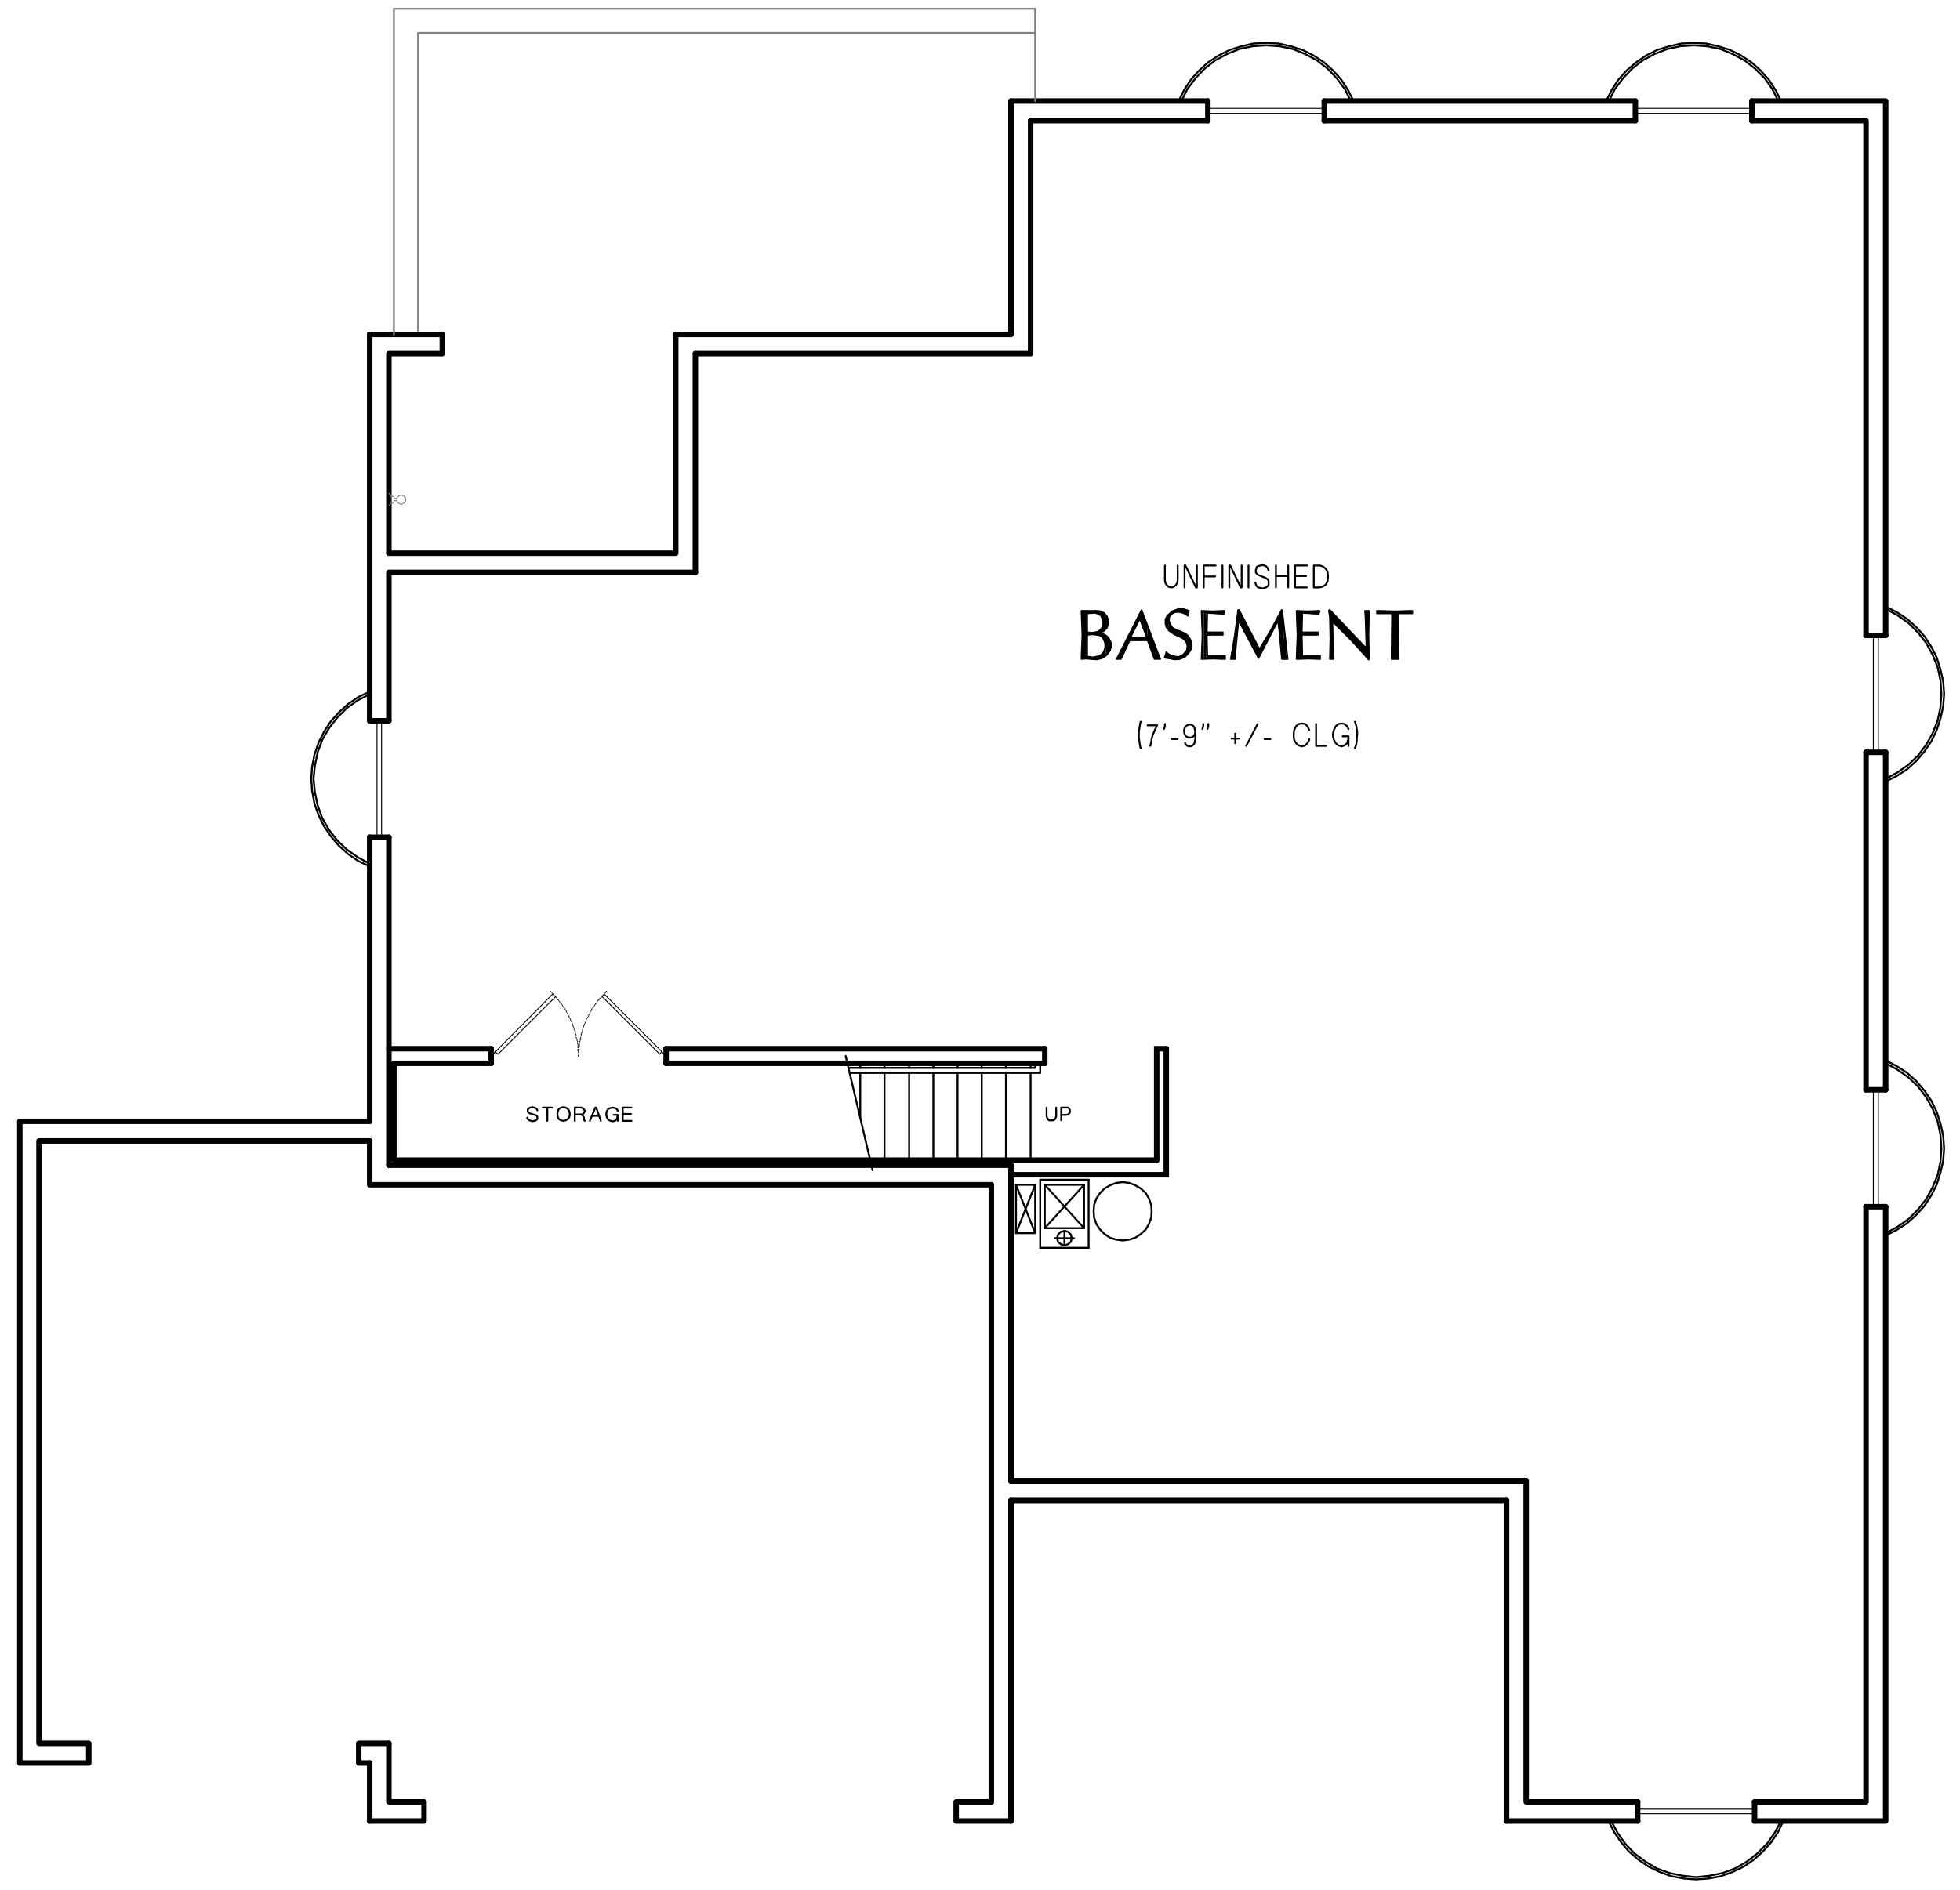 <?xml version="1.0" encoding="utf-8"?>
<!-- Generator: Adobe Illustrator 26.5.3, SVG Export Plug-In . SVG Version: 6.00 Build 0)  -->
<svg version="1.1" id="Layer_1" xmlns="http://www.w3.org/2000/svg" xmlns:xlink="http://www.w3.org/1999/xlink" x="0px" y="0px"
	 viewBox="0 0 514.94 496.55" style="enable-background:new 0 0 514.94 496.55;" xml:space="preserve">
<style type="text/css">
	.st0{fill:none;stroke:#999999;stroke-width:0.25;stroke-linecap:round;stroke-linejoin:round;stroke-miterlimit:10;}
	.st1{fill-rule:evenodd;clip-rule:evenodd;fill:#808080;}
	.st2{fill:none;stroke:#000000;stroke-width:1.44;stroke-linecap:round;stroke-miterlimit:10;}
	.st3{fill:none;stroke:#000000;stroke-width:0.36;stroke-linecap:round;stroke-linejoin:round;stroke-miterlimit:10;}
	.st4{fill:none;stroke:#000000;stroke-width:0.1;stroke-linecap:round;stroke-linejoin:round;stroke-miterlimit:10;}
	.st5{fill:none;stroke:#808080;stroke-width:0.24;stroke-linecap:round;stroke-linejoin:round;stroke-miterlimit:10;}
	.st6{fill:none;stroke:#000000;stroke-width:0.24;stroke-linecap:round;stroke-linejoin:round;stroke-miterlimit:10;}
	.st7{fill:none;stroke:#000000;stroke-width:0.5;stroke-linecap:round;stroke-linejoin:round;stroke-miterlimit:10;}
	.st8{fill:none;stroke:#000000;stroke-width:0.48;stroke-linecap:round;stroke-linejoin:round;stroke-miterlimit:10;}
	.st9{fill:none;stroke:#000000;stroke-width:0.96;stroke-linecap:round;stroke-linejoin:round;stroke-miterlimit:10;}
	.st10{fill-rule:evenodd;clip-rule:evenodd;}
	.st11{fill:none;stroke:#000000;stroke-width:1.44;stroke-linecap:round;stroke-linejoin:round;stroke-miterlimit:10;}
	.st12{fill:none;stroke:#808080;stroke-width:0.5;stroke-linecap:round;stroke-linejoin:round;stroke-miterlimit:10;}
	.st13{fill:none;stroke:#000000;stroke-width:0.25;stroke-linecap:round;stroke-linejoin:round;stroke-miterlimit:10;}
	.st14{fill:none;stroke:#808080;stroke-width:0.25;stroke-linecap:round;stroke-linejoin:round;stroke-miterlimit:10;}
	.st15{fill:none;stroke:#6EDD6E;stroke-width:1.8;stroke-linecap:round;stroke-linejoin:round;stroke-miterlimit:10;}
</style>
<path class="st11" d="M395.81,478.47v-84.24 M400.97,389.19H265.61"/>
<polyline class="st11" points="260.45,473.43 251.21,473.43 251.21,478.47 265.61,478.47 "/>
<polyline class="st11" points="182.69,150.39 102.17,150.39 102.17,189.39 "/>
<line class="st11" x1="102.17" y1="219.99" x2="102.17" y2="306.15"/>
<polyline class="st11" points="102.17,458.07 102.17,473.43 111.41,473.43 111.41,478.47 97.13,478.47 "/>
<path class="st11" d="M97.13,463.23v15.24 M97.13,219.99v74.64 M97.13,87.87v101.52"/>
<polyline class="st11" points="102.17,145.35 177.53,145.35 177.53,87.87 "/>
<path class="st11" d="M460.25,31.71h30 M347.93,31.71h81.72 M270.77,31.71h46.56 M490.25,317.07v156.36 M490.25,197.67v88.68
	 M490.25,31.71v135.24 M430.25,473.43h-29.28 M490.25,473.43h-29.28 M400.97,473.43v-84.24 M265.61,389.19v-83.04 M182.69,150.39
	V92.91"/>
<polyline class="st11" points="270.77,31.71 270.77,92.91 182.69,92.91 "/>
<path class="st11" d="M460.25,26.55h35.16 M347.93,26.55h81.72 M265.61,26.55h51.72 M495.41,317.07v161.4 M495.41,197.67v88.68
	 M495.41,26.55v140.4 M430.25,478.47h-34.44 M495.41,478.47h-34.44 M395.81,394.23h-130.2 M260.45,473.43V311.31"/>
<polyline class="st11" points="265.61,26.55 265.61,87.87 177.53,87.87 "/>
<line class="st11" x1="265.61" y1="394.23" x2="265.61" y2="478.47"/>
<polyline class="st12" points="109.85,87.87 109.85,8.67 271.97,8.67 271.97,26.55 "/>
<polyline class="st11" points="97.13,87.87 116.21,87.87 116.21,92.91 102.17,92.91 102.17,145.35 "/>
<polyline class="st11" points="97.13,294.63 5.21,294.63 5.21,463.23 23.33,463.23 23.33,458.07 10.25,458.07 10.25,299.79 
	97.13,299.79 "/>
<polyline class="st11" points="97.13,463.23 94.25,463.23 94.25,458.07 102.17,458.07 "/>
<polyline class="st11" points="97.13,299.79 97.13,311.31 260.45,311.31 "/>
<line class="st11" x1="102.17" y1="306.15" x2="265.61" y2="306.15"/>
<polyline class="st5" points="102.17,132.87 102.53,132.51 102.53,129.99 102.17,129.63 "/>
<polyline class="st5" points="102.53,132.27 103.13,132.27 103.49,131.91 103.49,130.59 103.13,130.35 102.53,130.35 "/>
<path class="st5" d="M103.49,130.95h0.72 M103.49,131.55h0.72"/>
<polygon class="st5" points="106.61,131.31 106.49,130.71 106.01,130.23 105.41,130.11 104.81,130.23 104.33,130.71 104.21,131.31 
	104.33,131.91 104.81,132.27 105.41,132.51 106.01,132.27 106.49,131.91 "/>
<path class="st2" d="M129.05,275.55h-26.88 M274.49,275.55h-99.48 M129.05,279.39h-25.56 M274.49,279.39h-99.48"/>
<path class="st7" d="M229.25,307.47l-7.08-30 M245.21,279.39v1.2 M251.57,279.39v1.2 M257.93,279.39v1.2 M264.29,279.39v1.2"/>
<line class="st2" x1="103.49" y1="304.83" x2="303.89" y2="304.83"/>
<polyline class="st8" points="277.49,291.03 277.49,293.31 277.37,293.67 277.13,294.15 276.65,294.39 275.69,294.39 275.33,294.15 
	275.09,293.67 274.97,293.31 274.97,291.03 "/>
<polyline class="st8" points="278.81,294.39 278.81,291.03 280.61,291.03 280.85,291.27 281.09,291.63 281.09,292.35 280.85,292.59 
	280.61,292.83 280.13,292.95 278.81,292.95 "/>
<path class="st7" d="M226.01,281.91v11.88 M226.01,279.39v1.2 M232.37,281.91v22.92 M232.37,279.39v1.2 M238.85,281.91v22.92
	 M238.85,279.39v1.2 M257.93,281.91v22.92 M270.77,281.91v22.92 M264.29,281.91v22.92 M245.21,281.91v22.92 M251.57,281.91v22.92
	 M270.77,279.39v1.2"/>
<polyline class="st7" points="271.97,279.39 271.97,280.59 223.01,280.59 "/>
<polyline class="st7" points="223.25,281.91 273.29,281.91 273.29,279.39 "/>
<line class="st2" x1="274.49" y1="275.55" x2="274.49" y2="279.39"/>
<polyline class="st2" points="306.41,275.55 306.41,308.67 265.61,308.67 "/>
<polygon class="st7" points="302.57,318.27 302.45,316.59 301.85,314.91 301.01,313.47 299.69,312.27 298.25,311.43 296.69,310.83 
	295.01,310.59 293.21,310.83 291.65,311.43 290.21,312.27 289.01,313.47 288.05,314.91 287.45,316.59 287.33,318.27 287.45,319.95 
	288.05,321.63 289.01,323.07 290.21,324.27 291.65,325.23 293.21,325.71 295.01,325.95 296.69,325.71 298.25,325.23 299.69,324.27 
	301.01,323.07 301.85,321.63 302.45,319.95 "/>
<path class="st7" d="M284.81,311.31l-10.32,11.4 M286.01,309.99v17.88 M273.29,327.87v-17.88"/>
<polyline class="st7" points="274.49,311.31 284.81,322.71 274.49,322.71 "/>
<path class="st7" d="M274.49,322.71v-11.4 M286.01,327.87h-12.72 M274.49,311.31h10.32"/>
<polyline class="st7" points="266.93,324.03 271.97,311.31 266.93,311.31 "/>
<polyline class="st7" points="271.97,311.31 271.97,324.03 266.93,324.03 266.93,311.31 271.97,324.03 "/>
<line class="st7" x1="279.65" y1="323.43" x2="279.65" y2="327.27"/>
<polygon class="st7" points="281.57,325.35 281.33,324.39 280.61,323.67 279.65,323.43 278.69,323.67 277.97,324.39 277.73,325.35 
	277.97,326.31 278.69,326.91 279.65,327.27 280.61,326.91 281.33,326.31 "/>
<path class="st7" d="M273.29,309.99h12.72 M284.81,311.31v11.4 M277.13,325.35h5.04"/>
<polyline class="st2" points="303.89,304.83 303.89,275.55 306.41,275.55 "/>
<line class="st2" x1="103.49" y1="304.83" x2="103.49" y2="279.39"/>
<polyline class="st6" points="130.13,276.39 130.85,276.99 145.97,261.87 "/>
<path class="st6" d="M129.05,277.47l16.2-16.32 M175.01,277.47l-16.32-16.32"/>
<polyline class="st6" points="158.21,261.87 173.33,276.99 173.93,276.27 "/>
<path class="st6" d="M145.01,260.91v-0.12 M145.25,261.27v-0.12 M145.49,261.51v-0.12 M145.73,261.75v-0.12 M146.09,262.11v-0.12
	 M146.33,262.35v-0.12 M146.57,262.71v-0.12 M146.81,262.95v-0.12 M147.05,263.31v-0.12 M147.29,263.67v-0.12 M147.53,263.91v-0.12
	 M147.77,264.27v-0.12 M148.01,264.63v-0.12 M148.25,264.87v-0.12 M148.49,265.23v-0.12 M148.73,265.59v-0.12 M148.85,265.95v-0.12
	 M149.09,266.31v-0.12 M149.21,266.67v-0.12 M149.45,267.03v-0.12 M149.57,267.39v-0.12 M149.81,267.75v-0.12 M149.93,268.11v-0.12
	 M150.17,268.47v-0.12 M150.29,268.83v-0.12 M150.41,269.19v-0.12 M150.53,269.55v-0.12 M150.65,269.91v-0.12 M150.77,270.27v-0.12
	 M150.89,270.63v-0.12 M151.13,271.11v-0.12 M151.13,271.47v-0.12 M151.25,271.83v-0.12 M151.37,272.19v-0.12 M151.37,272.67v-0.12
	 M151.49,273.03v-0.12 M151.61,273.39v-0.12 M151.73,273.75v-0.12 M151.73,274.23v-0.12 M151.85,274.59v-0.12 M151.85,274.95v-0.12
	 M151.85,275.31v-0.12 M151.85,275.79v-0.12 M151.85,276.15v-0.12 M151.97,276.51v-0.12 M151.97,276.99v-0.12 M151.97,277.47v-0.12"
	/>
<line class="st6" x1="144.65" y1="260.55" x2="144.65" y2="260.43"/>
<path class="st6" d="M151.97,276.99v-0.12 M152.09,276.51v-0.12 M152.09,276.15v-0.12 M152.09,275.79v-0.12 M152.09,275.31v-0.12
	 M152.21,274.95v-0.12 M152.21,274.59v-0.12 M152.21,274.23v-0.12 M152.33,273.75v-0.12 M152.45,273.39v-0.12 M152.45,273.03v-0.12
	 M152.57,272.67v-0.12 M152.69,272.19v-0.12 M152.69,271.83v-0.12 M152.81,271.47v-0.12 M152.93,271.11v-0.12 M153.05,270.63v-0.12
	 M153.17,270.27v-0.12 M153.29,269.91v-0.12 M153.41,269.55v-0.12 M153.53,269.19v-0.12 M153.77,268.83v-0.12 M153.89,268.47v-0.12
	 M154.01,268.11v-0.12 M154.13,267.75v-0.12 M154.37,267.39v-0.12 M154.61,267.03v-0.12 M154.73,266.67v-0.12 M154.97,266.31v-0.12
	 M155.09,265.95v-0.12 M155.33,265.59v-0.12 M155.45,265.23v-0.12 M155.69,264.87v-0.12 M155.93,264.63v-0.12 M156.17,264.27v-0.12
	 M156.41,263.91v-0.12 M156.65,263.67v-0.12 M156.89,263.31v-0.12 M157.13,262.95v-0.12 M157.37,262.71v-0.12 M157.61,262.35v-0.12
	 M157.97,262.11v-0.12 M158.21,261.75v-0.12 M158.45,261.51v-0.12 M158.81,261.27v-0.12 M159.05,260.91v-0.12 M159.29,260.55v-0.12"
	/>
<line class="st6" x1="151.97" y1="277.47" x2="151.97" y2="277.35"/>
<path class="st2" d="M175.01,275.55v3.84 M129.05,275.55v3.84"/>
<polyline class="st8" points="141.17,291.75 141.05,291.39 140.69,291.15 140.33,291.03 139.85,290.91 139.49,291.03 139.25,291.03 
	138.89,291.27 138.65,291.51 138.65,292.11 138.89,292.35 139.25,292.59 140.57,292.95 141.05,293.19 141.17,293.43 141.17,294.03 
	140.81,294.39 140.33,294.51 139.85,294.63 139.49,294.51 139.13,294.39 138.77,294.15 138.53,293.91 138.53,293.67 "/>
<path class="st8" d="M143.81,291.03v3.48 M142.61,291.03h2.4"/>
<polygon class="st8" points="149.69,292.59 149.57,291.99 149.21,291.39 148.61,291.03 148.01,290.91 147.41,291.03 146.81,291.39 
	146.57,291.99 146.45,292.59 146.45,292.95 146.57,293.55 146.81,294.03 147.41,294.39 148.01,294.51 148.61,294.39 149.21,294.03 
	149.57,293.55 149.69,292.95 "/>
<polyline class="st8" points="153.65,294.51 153.53,294.39 153.41,294.15 153.41,293.55 153.29,293.43 153.05,293.07 152.81,292.95 
	152.57,292.83 "/>
<polyline class="st8" points="151.01,294.51 151.01,291.03 152.69,291.03 153.05,291.15 153.29,291.27 153.53,291.63 153.65,291.99 
	153.53,292.23 153.29,292.59 153.05,292.83 151.01,292.83 "/>
<polyline class="st8" points="154.97,294.51 156.41,291.03 156.65,291.03 157.85,294.51 "/>
<line class="st8" x1="155.57" y1="293.19" x2="157.37" y2="293.19"/>
<polyline class="st8" points="161.21,292.95 162.29,292.95 162.29,294.51 "/>
<polyline class="st8" points="162.29,291.87 162.05,291.39 161.57,291.15 160.97,291.03 160.37,291.15 159.77,291.39 159.41,291.99 
	159.29,292.59 159.29,292.95 159.41,293.55 159.77,294.15 160.37,294.51 160.97,294.63 161.57,294.51 162.05,294.03 162.17,293.55 
	162.29,293.31 "/>
<line class="st8" x1="163.61" y1="292.71" x2="165.77" y2="292.71"/>
<polyline class="st8" points="165.89,291.03 163.61,291.03 163.61,294.51 165.89,294.51 "/>
<polyline class="st7" points="355.61,26.55 354.17,23.67 352.37,20.91 350.21,18.51 347.81,16.35 345.05,14.55 342.17,13.11 
	339.05,12.15 335.93,11.43 332.57,11.31 329.33,11.43 326.21,12.15 323.09,13.11 320.21,14.55 317.45,16.35 315.05,18.51 
	312.89,20.91 311.09,23.67 309.65,26.55 "/>
<polyline class="st7" points="354.89,26.55 353.33,23.43 351.17,20.55 348.77,18.03 346.01,15.87 342.89,14.19 339.65,12.87 
	336.17,12.15 332.57,11.91 329.09,12.15 325.61,12.87 322.37,14.19 319.25,15.87 316.49,18.03 314.09,20.55 311.93,23.43 
	310.37,26.55 "/>
<rect x="317.33" y="28.47" class="st6" width="30.6" height="1.32"/>
<path class="st11" d="M317.33,26.55v5.16 M347.93,26.55v5.16"/>
<polyline class="st7" points="467.93,26.55 466.49,23.67 464.69,20.91 462.53,18.51 460.13,16.35 457.37,14.55 454.49,13.11 
	451.37,12.15 448.25,11.43 445.01,11.31 441.77,11.43 438.53,12.15 435.41,13.11 432.53,14.55 429.89,16.35 427.37,18.51 
	425.21,20.91 423.41,23.67 421.97,26.55 "/>
<polyline class="st7" points="467.21,26.55 465.65,23.43 463.61,20.55 461.09,18.03 458.33,15.87 455.21,14.19 451.97,12.87 
	448.49,12.15 445.01,11.91 441.41,12.15 438.05,12.87 434.69,14.19 431.57,15.87 428.81,18.03 426.41,20.55 424.25,23.43 
	422.69,26.55 "/>
<rect x="429.65" y="28.47" class="st6" width="30.6" height="1.32"/>
<path class="st11" d="M429.65,26.55v5.16 M460.25,26.55v5.16"/>
<polyline class="st7" points="495.41,324.63 498.29,323.19 501.05,321.39 503.45,319.23 505.61,316.83 507.41,314.07 508.85,311.19 
	509.81,308.07 510.53,304.95 510.77,301.71 510.53,298.47 509.81,295.23 508.85,292.23 507.41,289.23 505.61,286.59 503.45,284.07 
	501.05,281.91 498.29,280.11 495.41,278.67 "/>
<polyline class="st7" points="495.41,324.03 498.53,322.35 501.41,320.31 503.93,317.79 506.09,315.03 507.77,311.91 509.09,308.67 
	509.81,305.19 510.05,301.71 509.81,298.23 509.09,294.75 507.77,291.39 506.09,288.39 503.93,285.51 501.41,283.11 498.53,281.07 
	495.41,279.39 "/>
<rect x="492.17" y="286.35" class="st6" width="1.32" height="30.72"/>
<path class="st11" d="M495.41,286.35h-5.16 M495.41,317.07h-5.16"/>
<polyline class="st7" points="495.41,205.35 498.29,203.91 501.05,202.11 503.45,199.95 505.61,197.43 507.41,194.79 508.85,191.79 
	509.81,188.79 510.53,185.55 510.77,182.31 510.53,179.07 509.81,175.95 508.85,172.83 507.41,169.95 505.61,167.19 503.45,164.79 
	501.05,162.63 498.29,160.83 495.41,159.39 "/>
<polyline class="st7" points="495.41,204.63 498.53,202.95 501.41,200.91 503.93,198.51 506.09,195.63 507.77,192.63 509.09,189.27 
	509.81,185.79 510.05,182.31 509.81,178.83 509.09,175.35 507.77,172.11 506.09,168.99 503.93,166.23 501.41,163.71 498.53,161.67 
	495.41,159.99 "/>
<rect x="492.17" y="166.95" class="st6" width="1.32" height="30.72"/>
<path class="st11" d="M495.41,166.95h-5.16 M495.41,197.67h-5.16"/>
<polyline class="st7" points="422.57,478.47 424.13,481.47 425.93,484.11 427.97,486.51 430.49,488.67 433.13,490.47 436.13,491.91 
	439.13,492.99 442.37,493.59 445.61,493.83 448.85,493.59 452.09,492.99 455.09,491.91 458.09,490.47 460.73,488.67 463.13,486.51 
	465.29,484.11 467.09,481.47 468.53,478.47 "/>
<polyline class="st7" points="423.29,478.47 424.97,481.59 427.01,484.47 429.41,486.99 432.29,489.15 435.29,490.95 438.65,492.15 
	442.13,492.87 445.61,493.23 449.09,492.87 452.57,492.15 455.81,490.95 458.93,489.15 461.69,486.99 464.21,484.47 466.25,481.59 
	467.93,478.47 "/>
<rect x="430.25" y="475.35" class="st6" width="30.72" height="1.2"/>
<path class="st11" d="M460.97,478.47v-5.04 M430.25,478.47v-5.04"/>
<polyline class="st3" points="285.53,172.47 285.53,172.95 285.89,172.95 285.89,172.71 286.13,172.83 286.13,172.95 286.37,173.07 
	286.37,172.83 286.73,172.83 286.73,173.07 286.97,173.07 286.97,172.83 287.21,172.83 287.21,173.19 287.57,173.19 287.57,172.83 
	287.81,172.83 287.81,173.19 288.05,173.19 288.05,172.71 288.41,172.71 288.41,173.19 288.65,173.07 288.65,172.47 289.01,172.35 
	289.01,173.07 289.25,172.95 289.25,172.23 289.49,172.11 289.49,172.83 289.85,172.71 289.85,171.75 290.09,171.27 290.09,172.47 
	290.33,172.35 290.33,170.43 "/>
<polyline class="st3" points="291.77,170.07 291.77,169.11 291.53,168.27 291.53,170.91 291.17,171.39 291.17,167.67 290.93,167.43 
	290.93,171.75 290.69,172.11 290.69,167.07 290.33,166.95 290.33,168.87 290.09,168.03 290.09,166.83 289.85,166.71 289.85,167.55 
	289.49,167.31 289.49,166.71 289.25,166.59 289.25,166.95 289.01,166.83 289.01,166.59 "/>
<polyline class="st3" points="285.53,166.11 285.53,166.83 285.89,166.71 285.89,166.23 286.13,166.23 286.13,166.59 286.37,166.59 
	286.37,166.47 286.73,166.47 286.73,166.59 286.97,166.59 286.97,166.47 287.21,166.23 287.21,166.59 287.57,166.59 287.57,166.23 
	287.81,166.23 287.81,166.59 288.05,166.71 288.05,166.11 288.41,166.11 288.41,166.71 288.65,166.83 288.65,165.99 289.01,165.87 
	289.01,166.11 289.25,165.99 289.25,165.51 289.49,165.15 289.49,165.99 289.85,165.75 289.85,164.55 "/>
<polyline class="st3" points="284.93,160.71 284.93,172.95 285.29,172.95 285.29,160.71 285.53,160.71 285.53,161.19 285.89,161.07 
	285.89,160.71 286.13,160.71 286.13,160.83 286.37,160.83 286.37,160.71 286.73,160.71 286.73,160.83 286.97,160.83 286.97,160.71 
	287.21,160.59 287.21,160.83 287.57,160.83 287.57,160.59 287.81,160.59 287.81,160.83 288.05,161.07 288.05,160.59 288.41,160.59 
	288.41,161.07 288.65,161.19 288.65,160.59 289.01,160.59 289.01,161.43 289.25,161.55 289.25,160.71 289.49,160.83 289.49,162.03 
	289.85,162.63 289.85,161.07 290.09,161.19 290.09,165.51 290.33,165.27 290.33,161.43 290.69,161.91 290.69,165.03 290.93,164.43 
	290.93,162.39 "/>
<polyline class="st3" points="284.45,170.91 284.45,173.07 284.69,172.95 284.69,160.59 284.45,160.59 284.45,162.75 "/>
<polygon class="st3" points="285.53,161.07 285.53,166.23 286.85,166.35 288.29,166.11 289.01,165.87 289.49,165.27 289.97,163.95 
	289.85,162.63 289.37,161.79 288.53,161.19 287.69,160.83 "/>
<polyline class="st3" points="289.01,166.11 289.97,165.75 290.69,164.91 291.05,163.95 291.05,162.87 290.69,161.91 289.97,161.07 
	289.01,160.71 287.93,160.59 "/>
<polyline class="st3" points="289.01,166.11 288.77,166.23 288.77,166.47 289.01,166.59 "/>
<polyline class="st3" points="291.53,170.91 291.77,169.83 291.65,168.63 291.05,167.55 290.09,166.83 289.01,166.59 "/>
<polyline class="st3" points="286.73,173.07 288.05,173.19 289.49,172.83 290.69,172.11 291.53,170.91 "/>
<polyline class="st3" points="286.73,173.07 284.33,173.07 284.57,166.83 284.33,160.59 287.93,160.59 "/>
<polygon class="st3" points="285.53,166.71 285.53,172.71 287.09,172.83 288.65,172.47 289.49,171.99 290.09,171.27 290.45,170.19 
	290.45,168.99 290.09,168.03 289.61,167.31 288.77,166.83 287.21,166.59 "/>
<polygon class="st3" points="285.65,161.19 285.65,166.11 286.97,166.23 288.29,165.99 288.89,165.63 289.37,165.15 289.85,163.95 
	289.61,162.63 289.25,161.79 288.53,161.31 287.69,161.07 "/>
<polygon class="st3" points="285.65,166.83 285.65,172.47 287.21,172.71 288.65,172.35 289.37,171.99 289.97,171.27 290.33,170.19 
	290.33,168.99 289.97,168.03 289.49,167.31 288.77,166.95 287.21,166.71 "/>
<polyline class="st3" points="289.01,166.23 289.97,165.87 290.81,165.03 291.17,163.95 291.17,162.87 290.81,161.91 290.09,161.07 
	289.13,160.59 287.93,160.47 "/>
<polyline class="st3" points="289.01,166.23 288.89,166.35 289.01,166.47 "/>
<polyline class="st3" points="291.65,170.91 292.01,169.71 291.77,168.51 291.17,167.43 290.21,166.71 289.01,166.47 "/>
<polyline class="st3" points="286.73,173.19 288.17,173.31 289.61,172.95 290.81,172.11 291.65,170.91 "/>
<polyline class="st3" points="286.73,173.19 285.41,173.07 284.09,173.19 284.33,166.83 284.09,160.47 287.93,160.47 "/>
<polyline class="st3" points="301.25,166.95 301.25,164.55 301.01,163.71 301.01,166.11 300.77,165.39 300.77,162.99 300.41,162.15 
	300.41,164.67 300.17,163.95 300.17,161.43 299.93,160.59 299.93,163.35 299.57,162.63 299.57,161.07 299.33,161.79 299.33,162.63 
	298.97,162.99 298.97,162.27 298.73,162.87 298.73,163.59 298.49,164.19 298.49,163.47 298.13,163.95 298.13,164.67 297.89,165.27 
	297.89,164.55 297.65,165.15 297.65,165.87 297.29,166.47 297.29,165.75 297.05,166.23 297.05,167.07 296.81,168.15 296.81,166.83 
	296.45,167.43 296.45,168.51 296.21,169.11 296.21,168.03 295.85,168.51 295.85,169.71 295.61,170.19 295.61,169.11 295.37,169.71 
	295.37,170.79 295.01,171.51 295.01,170.19 294.77,170.79 294.77,172.11 294.53,172.83 294.53,171.39 294.17,171.99 294.17,173.07 
	293.93,172.95 293.93,172.35 293.69,172.95 293.69,173.07 "/>
<polyline class="st3" points="297.05,168.15 297.05,167.67 297.29,167.67 297.29,168.15 297.65,168.15 297.65,167.79 297.89,167.79 
	297.89,168.15 298.13,168.15 298.13,167.79 298.49,167.79 298.49,168.15 298.73,168.15 298.73,167.79 298.97,167.79 298.97,168.15 
	299.33,168.15 299.33,167.79 299.57,167.79 299.57,168.15 299.93,168.15 299.93,167.79 300.17,167.79 300.17,168.15 300.41,168.15 
	300.41,167.79 300.77,167.79 300.77,168.15 301.01,168.15 301.01,167.67 301.25,167.67 301.25,168.15 301.61,168.27 301.61,165.27 
	301.85,166.11 301.85,168.87 302.09,169.59 302.09,166.83 302.45,167.55 302.45,170.19 302.69,171.15 302.69,168.27 303.05,168.99 
	303.05,171.99 303.29,172.83 303.29,169.83 303.53,170.55 303.53,173.07 303.89,172.95 303.89,171.27 304.13,171.75 304.13,172.95 
	304.37,172.95 304.37,172.47 "/>
<polygon class="st3" points="303.41,173.07 301.61,168.15 296.57,168.15 294.29,173.07 293.69,173.07 299.93,160.59 304.61,173.07 
	"/>
<polygon class="st3" points="301.49,167.67 301.49,167.43 299.45,162.27 296.93,167.43 296.93,167.67 299.21,167.91 "/>
<polygon class="st3" points="301.25,167.55 301.25,167.43 299.45,162.63 297.05,167.43 297.05,167.55 299.21,167.67 "/>
<polygon class="st3" points="303.29,173.19 301.49,168.27 296.81,168.27 294.53,173.19 293.33,173.19 299.93,160.23 304.85,173.19 
	"/>
<polyline class="st3" points="306.29,163.71 306.29,163.35 306.53,162.27 306.53,164.67 306.77,165.15 306.77,161.79 307.13,161.43 
	307.13,162.03 307.37,161.55 307.37,161.19 307.73,160.83 307.73,161.31 307.97,161.07 307.97,160.71 308.21,160.59 308.21,160.83 
	308.57,160.71 308.57,160.47 308.81,160.35 308.81,160.71 309.05,160.71 309.05,160.35 309.41,160.23 309.41,160.71 309.65,160.71 
	309.65,160.23 309.89,160.23 309.89,160.71 310.25,160.71 310.25,160.23 310.49,160.23 310.49,160.83 310.85,160.83 310.85,160.23 
	311.09,160.23 311.09,161.07 311.33,161.19 311.33,160.35 311.69,160.35 311.69,161.31 311.93,161.43 311.93,160.47 "/>
<polyline class="st3" points="307.13,163.71 307.13,165.51 307.37,165.75 307.37,164.31 307.73,164.55 307.73,165.99 307.97,166.11 
	307.97,164.91 308.21,165.15 308.21,166.47 308.57,166.59 308.57,165.39 308.81,165.51 308.81,166.71 309.05,166.83 309.05,165.75 
	309.41,165.87 309.41,166.95 309.65,167.07 309.65,165.87 309.89,165.99 309.89,167.31 310.25,167.31 310.25,165.99 310.49,166.11 
	310.49,167.43 310.85,167.55 310.85,166.23 311.09,166.47 311.09,167.79 311.33,168.15 311.33,166.59 311.69,166.71 311.69,168.51 
	311.93,169.11 311.93,166.95 312.17,167.43 312.17,171.51 312.53,171.15 312.53,167.79 312.77,168.51 312.77,170.43 "/>
<polyline class="st3" points="306.29,172.47 306.29,172.71 306.53,172.83 306.53,171.63 306.77,171.99 306.77,172.83 307.13,172.83 
	307.13,172.11 307.37,172.23 307.37,172.95 307.73,173.07 307.73,172.35 307.97,172.47 307.97,173.07 308.21,173.19 308.21,172.71 
	308.57,172.71 308.57,173.19 308.81,173.19 308.81,172.71 309.05,172.83 309.05,173.19 309.41,173.19 309.41,172.71 309.65,172.71 
	309.65,173.19 309.89,173.07 309.89,172.71 310.25,172.47 310.25,172.95 310.49,172.95 310.49,172.35 310.85,172.23 310.85,172.83 
	311.09,172.71 311.09,171.99 311.33,171.63 311.33,172.35 311.69,172.23 311.69,171.39 311.93,170.67 311.93,171.99 "/>
<polyline class="st3" points="311.33,171.75 311.93,170.79 312.05,169.71 311.81,168.63 311.09,167.79 310.13,167.31 "/>
<polyline class="st3" points="308.57,172.71 309.53,172.71 310.49,172.47 311.33,171.75 "/>
<polyline class="st3" points="308.57,172.71 306.53,171.63 306.17,172.71 307.37,172.95 308.69,173.19 309.89,173.07 311.09,172.47 
	312.05,171.63 312.77,170.19 312.77,168.63 312.05,167.31 311.21,166.47 310.13,165.99 "/>
<polyline class="st3" points="307.25,164.19 307.97,165.03 308.93,165.63 310.13,165.99 "/>
<polyline class="st3" points="308.81,160.71 307.97,161.07 307.37,161.67 307.01,162.39 306.89,163.35 307.25,164.19 "/>
<polyline class="st3" points="311.93,161.43 310.49,160.83 308.81,160.71 "/>
<polyline class="st3" points="311.93,161.43 312.17,160.59 310.85,160.23 309.53,160.23 307.97,160.71 306.77,161.91 306.41,162.75 
	306.29,163.83 306.65,164.79 307.25,165.51 308.57,166.59 310.13,167.31 "/>
<polyline class="st3" points="311.21,171.63 311.81,170.79 311.93,169.71 311.69,168.75 310.97,167.91 310.13,167.43 "/>
<polyline class="st3" points="308.57,172.47 309.53,172.59 310.49,172.23 311.21,171.63 "/>
<polyline class="st3" points="306.41,171.39 307.37,172.11 308.57,172.47 "/>
<polyline class="st3" points="306.41,171.39 305.93,172.83 307.37,173.07 308.69,173.31 310.01,173.19 311.21,172.71 312.17,171.75 
	312.89,170.67 313.01,169.47 312.89,168.27 312.17,167.07 311.21,166.35 310.13,165.87 "/>
<polyline class="st3" points="307.37,163.95 308.09,164.91 309.05,165.51 310.13,165.87 "/>
<polyline class="st3" points="308.81,160.83 307.85,161.31 307.25,162.03 307.13,162.99 307.37,163.95 "/>
<polyline class="st3" points="312.05,161.79 311.09,161.19 310.01,160.83 308.81,160.83 "/>
<polyline class="st3" points="312.05,161.79 312.41,160.47 310.97,159.99 309.53,159.99 307.97,160.59 306.65,161.79 306.17,162.75 
	306.17,163.83 306.41,164.79 307.13,165.75 308.57,166.71 310.13,167.43 "/>
<polyline class="st3" points="317.09,172.35 317.09,172.95 317.33,172.95 317.33,172.47 317.57,172.47 317.57,172.95 317.93,172.95 
	317.93,172.47 318.17,172.47 318.17,172.95 318.41,172.95 318.41,172.71 318.77,172.71 318.77,172.95 319.01,172.95 319.01,172.71 
	319.37,172.71 319.37,172.95 319.61,172.95 319.61,172.71 319.85,172.71 319.85,172.95 320.21,172.95 320.21,172.71 320.45,172.71 
	320.45,172.95 320.69,172.95 320.69,172.71 321.05,172.47 321.05,173.07 321.29,173.07 321.29,172.47 321.53,172.47 321.53,173.07 
	"/>
<polyline class="st3" points="321.29,160.59 321.29,161.19 321.05,161.19 321.05,160.59 320.69,160.71 320.69,161.19 320.45,161.19 
	320.45,160.71 320.21,160.71 320.21,161.19 319.85,161.19 319.85,160.71 319.61,160.71 319.61,161.19 319.37,161.07 319.37,160.71 
	319.01,160.71 319.01,161.07 318.77,161.07 318.77,160.71 318.41,160.71 318.41,161.07 318.17,161.07 318.17,160.71 317.93,160.71 
	317.93,161.07 317.57,160.83 317.57,160.71 317.33,160.71 317.33,160.83 317.09,161.07 317.09,160.71 316.73,160.71 316.73,172.95 
	316.49,173.07 316.49,160.71 "/>
<polyline class="st3" points="315.89,162.39 315.89,160.59 316.13,160.59 316.13,173.07 315.89,173.07 315.89,171.27 "/>
<polyline class="st3" points="317.09,166.23 317.09,166.71 317.33,166.71 317.33,166.23 317.57,166.23 317.57,166.71 317.93,166.71 
	317.93,166.23 318.17,166.23 318.17,166.71 318.41,166.71 318.41,166.23 318.77,166.23 318.77,166.71 319.01,166.71 319.01,166.23 
	319.37,166.23 319.37,166.71 319.61,166.71 319.61,166.23 319.85,166.23 319.85,166.71 320.21,166.71 320.21,166.23 320.45,166.23 
	320.45,166.71 320.69,166.71 320.69,166.23 321.05,166.23 321.05,166.71 "/>
<polygon class="st3" points="317.21,166.71 316.97,166.83 316.85,166.95 317.09,172.47 321.77,172.47 321.77,173.07 315.77,173.07 
	316.01,166.83 315.77,160.59 318.65,160.71 321.53,160.59 321.41,161.19 317.09,160.83 316.85,165.99 316.97,166.23 321.17,166.23 
	321.17,166.71 "/>
<polyline class="st3" points="317.21,166.83 317.09,166.83 317.09,166.95 317.21,172.35 321.89,172.35 321.89,173.19 318.77,173.07 
	315.65,173.19 315.89,166.83 315.65,160.47 318.65,160.59 321.53,160.47 "/>
<polyline class="st3" points="321.77,160.59 321.65,160.47 321.53,160.47 "/>
<polyline class="st3" points="321.77,160.59 321.53,161.31 317.21,161.07 317.09,165.99 317.09,166.11 321.29,166.11 321.29,166.83 
	317.21,166.83 "/>
<polyline class="st3" points="338.09,172.23 338.09,173.07 337.73,173.07 337.73,170.07 337.49,167.67 337.49,173.07 337.13,173.07 
	337.13,165.15 336.89,162.15 336.89,173.07 336.65,169.23 336.65,160.59 336.29,161.19 336.29,166.59 336.05,164.43 336.05,161.79 
	335.81,162.27 335.81,163.47 335.45,163.47 335.45,162.87 335.21,163.47 335.21,163.95 334.97,164.43 334.97,163.95 334.61,164.55 
	334.61,165.03 334.37,165.39 334.37,165.03 334.01,165.51 334.01,165.99 333.77,166.59 333.77,165.99 333.53,166.59 333.53,167.07 
	333.17,167.55 333.17,166.95 332.93,167.55 332.93,168.15 332.69,168.63 332.69,168.03 332.33,168.51 332.33,169.23 332.09,169.83 
	332.09,168.99 331.85,169.35 331.85,170.43 331.49,170.91 331.49,169.83 331.25,170.43 331.25,171.51 330.89,172.11 330.89,170.79 
	330.65,170.19 330.65,172.71 330.41,172.11 330.41,169.83 330.05,169.23 330.05,171.51 329.81,170.91 329.81,168.87 329.57,168.27 
	329.57,170.43 329.21,169.83 329.21,167.67 328.97,167.31 328.97,169.23 328.73,168.87 328.73,166.71 328.37,166.11 328.37,168.27 
	328.13,167.67 328.13,165.51 327.77,165.15 327.77,167.31 327.53,166.71 327.53,164.55 327.29,163.95 327.29,166.11 326.93,165.75 
	326.93,163.47 326.69,162.87 326.69,165.15 326.45,164.55 326.45,162.27 326.09,161.79 326.09,164.19 325.85,163.59 325.85,161.19 
	325.61,160.59 325.61,163.35 325.25,163.47 325.25,161.55 325.01,163.83 325.01,165.51 324.65,168.03 324.65,165.99 324.41,167.79 
	324.41,171.15 324.17,173.07 324.17,169.35 323.81,171.15 323.81,173.07 323.57,173.07 323.57,172.47 "/>
<polygon class="st3" points="324.29,173.07 323.45,173.07 324.53,166.71 325.37,160.35 330.89,170.79 334.01,165.75 336.77,160.47 
	338.21,173.07 336.89,173.07 336.17,165.39 335.93,163.71 335.69,163.47 335.45,163.47 335.33,163.71 330.65,172.71 325.73,163.47 
	325.61,163.35 325.37,163.35 325.25,163.47 "/>
<polyline class="st3" points="324.41,173.19 323.33,173.19 324.41,166.83 325.25,160.35 "/>
<polyline class="st3" points="325.61,160.35 325.49,160.23 325.37,160.23 325.25,160.35 "/>
<polyline class="st3" points="325.61,160.35 330.89,170.55 333.89,165.51 336.65,160.35 "/>
<polyline class="st3" points="336.89,160.47 336.89,160.35 336.77,160.23 336.65,160.35 "/>
<polyline class="st3" points="336.89,160.47 338.33,173.19 336.77,173.19 336.05,165.39 335.81,163.71 335.69,163.59 335.57,163.59 
	335.45,163.71 330.65,172.95 325.61,163.47 325.49,163.35 325.37,163.47 324.41,173.19 "/>
<polyline class="st3" points="342.05,172.35 342.05,172.95 342.29,172.95 342.29,172.47 342.53,172.47 342.53,172.95 342.89,172.95 
	342.89,172.47 343.13,172.47 343.13,172.95 343.37,172.95 343.37,172.71 343.73,172.71 343.73,172.95 343.97,172.95 343.97,172.71 
	344.33,172.71 344.33,172.95 344.57,172.95 344.57,172.71 344.81,172.71 344.81,172.95 345.17,172.95 345.17,172.71 345.41,172.71 
	345.41,172.95 345.65,172.95 345.65,172.71 346.01,172.47 346.01,173.07 346.25,173.07 346.25,172.47 346.49,172.47 346.49,173.07 
	"/>
<polyline class="st3" points="346.25,160.59 346.25,161.19 346.01,161.19 346.01,160.59 345.65,160.71 345.65,161.19 345.41,161.19 
	345.41,160.71 345.17,160.71 345.17,161.19 344.81,161.19 344.81,160.71 344.57,160.71 344.57,161.19 344.33,161.07 344.33,160.71 
	343.97,160.71 343.97,161.07 343.73,161.07 343.73,160.71 343.37,160.71 343.37,161.07 343.13,161.07 343.13,160.71 342.89,160.71 
	342.89,161.07 342.53,160.83 342.53,160.71 342.29,160.71 342.29,160.83 342.05,161.07 342.05,160.71 341.69,160.71 341.69,172.95 
	341.45,173.07 341.45,160.71 "/>
<polyline class="st3" points="340.85,162.39 340.85,160.59 341.21,160.59 341.21,173.07 340.85,173.07 340.85,171.27 "/>
<polyline class="st3" points="342.05,166.23 342.05,166.71 342.29,166.71 342.29,166.23 342.53,166.23 342.53,166.71 342.89,166.71 
	342.89,166.23 343.13,166.23 343.13,166.71 343.37,166.71 343.37,166.23 343.73,166.23 343.73,166.71 343.97,166.71 343.97,166.23 
	344.33,166.23 344.33,166.71 344.57,166.71 344.57,166.23 344.81,166.23 344.81,166.71 345.17,166.71 345.17,166.23 345.41,166.23 
	345.41,166.71 345.65,166.71 345.65,166.23 346.01,166.23 346.01,166.71 "/>
<polygon class="st3" points="342.17,166.71 341.93,166.83 341.81,166.95 342.05,172.47 346.73,172.47 346.73,173.07 340.73,173.07 
	340.97,166.83 340.73,160.59 343.61,160.71 346.49,160.59 346.37,161.19 342.05,160.83 341.81,165.99 341.93,166.23 346.13,166.23 
	346.13,166.71 "/>
<polyline class="st3" points="342.17,166.83 342.05,166.83 342.05,166.95 342.17,172.35 346.85,172.35 346.85,173.19 343.73,173.07 
	340.61,173.19 340.85,166.83 340.61,160.47 343.61,160.59 346.49,160.47 "/>
<polyline class="st3" points="346.73,160.59 346.61,160.47 346.49,160.47 "/>
<polyline class="st3" points="346.73,160.59 346.49,161.31 342.17,161.07 342.05,165.99 342.05,166.11 346.25,166.11 346.25,166.83 
	342.17,166.83 "/>
<polyline class="st3" points="358.97,164.19 358.97,160.59 359.33,160.59 359.33,172.83 358.97,172.47 358.97,170.19 358.73,170.19 
	358.73,172.23 358.49,171.75 358.49,169.95 358.13,169.71 358.13,171.51 357.89,171.27 357.89,169.35 357.65,169.11 357.65,170.79 
	357.29,170.55 357.29,168.87 357.05,168.51 357.05,170.19 356.81,169.95 356.81,168.27 356.45,168.03 356.45,169.71 356.21,169.23 
	356.21,167.67 355.85,167.43 355.85,168.99 355.61,168.63 355.61,167.07 355.37,166.83 355.37,168.39 355.01,168.15 355.01,166.59 
	354.77,166.23 354.77,167.79 354.53,167.55 354.53,165.99 354.17,165.75 354.17,167.31 353.93,166.83 353.93,165.27 353.69,165.03 
	353.69,166.59 353.33,166.23 353.33,164.67 353.09,164.43 353.09,165.99 352.73,165.75 352.73,164.19 352.49,163.83 352.49,165.39 
	352.25,165.15 352.25,163.59 351.89,163.11 351.89,164.91 351.65,164.55 351.65,162.87 351.41,162.63 351.41,164.31 351.05,163.95 
	351.05,162.27 350.81,162.03 350.81,163.71 350.57,163.59 350.57,161.55 350.21,161.31 350.21,163.35 "/>
<polyline class="st3" points="349.97,161.07 349.97,173.07 349.61,173.07 349.61,160.71 349.37,160.47 349.37,161.19 "/>
<polyline class="st3" points="349.37,160.47 358.61,170.19 358.97,170.31 359.21,170.07 358.85,162.27 358.73,160.59 359.57,160.59 
	359.45,166.83 359.57,173.07 355.01,168.03 350.21,163.35 349.97,163.35 349.97,163.59 350.21,173.07 349.49,173.07 349.61,167.67 
	349.49,162.15 349.25,160.59 "/>
<polyline class="st3" points="349.37,160.47 349.25,160.47 349.25,160.59 "/>
<polyline class="st3" points="349.49,160.35 358.73,170.07 358.85,170.19 358.97,170.07 358.73,162.27 358.61,160.47 359.69,160.47 
	359.57,166.83 359.69,173.19 "/>
<polyline class="st3" points="359.57,173.31 359.69,173.31 359.69,173.19 "/>
<polyline class="st3" points="359.57,173.31 355.01,168.27 350.21,163.47 350.09,163.47 350.09,163.59 350.33,173.19 349.37,173.19 
	349.49,167.67 349.37,162.15 349.13,160.59 "/>
<polyline class="st3" points="349.49,160.35 349.25,160.23 349.13,160.35 349.13,160.59 "/>
<polyline class="st3" points="370.85,161.07 370.85,160.59 370.49,160.59 370.49,161.07 370.25,161.07 370.25,160.59 369.89,160.59 
	369.89,161.07 369.65,161.07 369.65,160.59 369.41,160.59 369.41,161.07 369.05,161.07 369.05,160.59 368.81,160.59 368.81,161.07 
	368.57,161.07 368.57,160.71 368.21,160.71 368.21,161.07 367.97,161.07 367.97,160.71 367.73,160.71 367.73,161.07 367.37,161.07 
	367.37,160.71 367.13,160.71 367.13,173.07 366.77,173.07 366.77,160.71 366.53,160.71 366.53,173.07 366.29,173.07 366.29,160.71 
	365.93,160.71 365.93,173.07 "/>
<polyline class="st3" points="365.69,161.07 365.69,160.71 365.45,160.71 365.45,161.07 365.09,161.07 365.09,160.71 364.85,160.71 
	364.85,161.07 364.61,161.07 364.61,160.71 364.25,160.71 364.25,161.07 364.01,161.07 364.01,160.59 363.65,160.59 363.65,161.07 
	363.41,161.07 363.41,160.59 363.17,160.59 363.17,161.07 362.81,161.07 362.81,160.59 362.57,160.59 362.57,161.07 362.33,161.07 
	362.33,160.59 361.97,160.59 361.97,161.07 "/>
<polygon class="st3" points="361.85,160.59 361.85,161.07 365.81,161.07 365.69,173.07 367.25,173.07 367.13,161.07 370.97,161.07 
	370.97,160.59 366.53,160.71 "/>
<polygon class="st3" points="361.73,160.47 361.73,161.19 365.69,161.19 365.57,173.19 367.37,173.19 367.25,161.19 371.09,161.19 
	371.09,160.47 366.53,160.59 "/>
<polyline class="st8" points="309.41,148.59 309.41,152.43 309.29,153.15 308.93,153.75 308.33,154.23 307.73,154.35 307.13,154.23 
	306.53,153.75 306.17,153.15 306.05,152.43 306.05,148.59 "/>
<polyline class="st8" points="311.21,154.35 311.21,148.59 311.45,148.59 314.21,154.35 314.45,154.35 314.45,148.59 "/>
<path class="st8" d="M316.25,151.47h2.64 M316.73,151.47h2.52"/>
<polyline class="st8" points="319.37,148.59 316.25,148.59 316.25,154.35 "/>
<line class="st8" x1="321.17" y1="148.59" x2="321.17" y2="154.35"/>
<polyline class="st8" points="322.97,154.35 322.97,148.59 323.21,148.59 325.97,154.35 326.21,154.35 326.21,148.59 "/>
<line class="st8" x1="328.01" y1="148.59" x2="328.01" y2="154.35"/>
<polyline class="st8" points="333.29,149.91 333.05,149.31 332.69,148.83 332.21,148.59 331.61,148.47 331.13,148.59 330.65,148.71 
	330.17,148.95 330.05,149.43 329.93,149.79 329.93,150.39 330.17,150.75 330.65,151.11 332.45,151.83 333.05,152.19 333.29,152.67 
	333.29,153.75 332.81,154.23 332.33,154.47 331.61,154.59 331.13,154.47 330.53,154.35 330.05,153.87 329.93,153.51 329.81,153.03 
	"/>
<path class="st8" d="M340.25,151.35h2.88 M335.21,151.35h3.24 M338.45,148.59v5.76 M335.21,148.59v5.76"/>
<polyline class="st8" points="343.37,148.59 340.25,148.59 340.25,154.35 343.37,154.35 "/>
<polyline class="st8" points="346.85,148.59 345.17,148.59 345.17,154.35 346.73,154.35 347.57,154.11 348.29,153.63 348.77,152.79 
	348.89,151.71 348.89,151.11 348.77,150.15 348.29,149.43 347.57,148.83 346.73,148.59 "/>
<polyline class="st8" points="299.69,189.63 299.57,189.99 299.45,190.71 299.33,191.55 299.21,192.27 299.21,193.95 299.33,194.67 
	299.45,195.51 299.57,196.23 299.69,196.59 "/>
<polyline class="st8" points="301.49,190.59 304.01,190.59 303.53,191.55 303.17,192.39 302.81,193.23 302.57,194.19 302.45,195.03 
	302.21,195.99 "/>
<polyline class="st8" points="306.05,190.23 306.05,190.83 305.81,191.55 "/>
<line class="st8" x1="307.85" y1="194.19" x2="309.41" y2="194.19"/>
<polyline class="st8" points="311.33,195.15 311.45,195.51 311.93,195.99 312.65,196.11 313.13,195.99 313.73,195.51 313.97,194.55 
	314.09,193.59 314.09,192.87 313.97,191.91 313.73,190.95 313.13,190.47 312.53,190.35 312.05,190.47 311.57,190.83 311.21,191.31 
	311.09,191.91 311.09,192.27 311.21,192.87 311.57,193.47 312.05,193.71 312.65,193.83 313.13,193.71 313.61,193.47 313.97,192.87 
	313.97,192.51 "/>
<polyline class="st8" points="316.13,190.23 316.13,190.83 315.89,191.55 "/>
<polyline class="st8" points="317.45,190.23 317.45,190.83 317.21,191.55 "/>
<path class="st8" d="M332.21,194.19h1.56 M327.41,195.99l3-5.76 M323.57,194.07h2.04 M324.53,195.27v-2.52"/>
<polyline class="st8" points="343.97,191.79 343.49,190.83 342.89,190.23 342.05,190.11 341.21,190.23 340.49,190.83 340.01,191.79 
	339.89,192.75 339.89,193.47 340.01,194.43 340.49,195.27 341.21,195.87 342.05,196.11 342.89,195.87 343.49,195.27 343.97,194.43 
	343.97,194.19 "/>
<polyline class="st8" points="345.77,190.23 345.77,195.99 348.41,195.99 "/>
<polyline class="st8" points="352.73,193.47 354.29,193.47 354.29,195.99 "/>
<polyline class="st8" points="354.29,191.55 353.93,190.83 353.21,190.23 352.49,190.11 351.65,190.23 350.93,190.83 350.45,191.79 
	350.21,192.75 350.21,193.47 350.45,194.43 350.93,195.27 351.65,195.87 352.49,196.11 353.21,195.87 353.93,195.27 354.17,194.43 
	354.29,193.95 "/>
<polyline class="st8" points="355.97,189.63 356.09,189.99 356.33,190.71 356.45,191.55 356.57,192.27 356.57,193.11 356.45,193.95 
	356.45,194.67 356.33,195.51 356.09,196.23 355.97,196.59 "/>
<polyline class="st12" points="271.97,8.67 271.97,2.31 103.49,2.31 103.49,87.87 "/>
<polyline class="st7" points="97.13,181.71 94.13,183.15 91.49,184.95 89.09,187.11 86.93,189.51 85.13,192.27 83.69,195.15 
	82.61,198.27 82.01,201.39 81.77,204.63 82.01,207.87 82.61,211.11 83.69,214.23 85.13,217.11 86.93,219.75 89.09,222.27 
	91.49,224.43 94.13,226.23 97.13,227.67 "/>
<polyline class="st7" points="97.13,182.43 94.01,183.99 91.13,186.03 88.61,188.55 86.45,191.31 84.65,194.43 83.45,197.67 
	82.73,201.15 82.37,204.63 82.73,208.23 83.45,211.59 84.65,214.95 86.45,218.07 88.61,220.83 91.13,223.23 94.01,225.27 
	97.13,226.95 "/>
<rect x="99.05" y="189.39" class="st6" width="1.2" height="30.6"/>
<path class="st11" d="M97.13,219.99h5.04 M97.13,189.39h5.04"/>
</svg>
